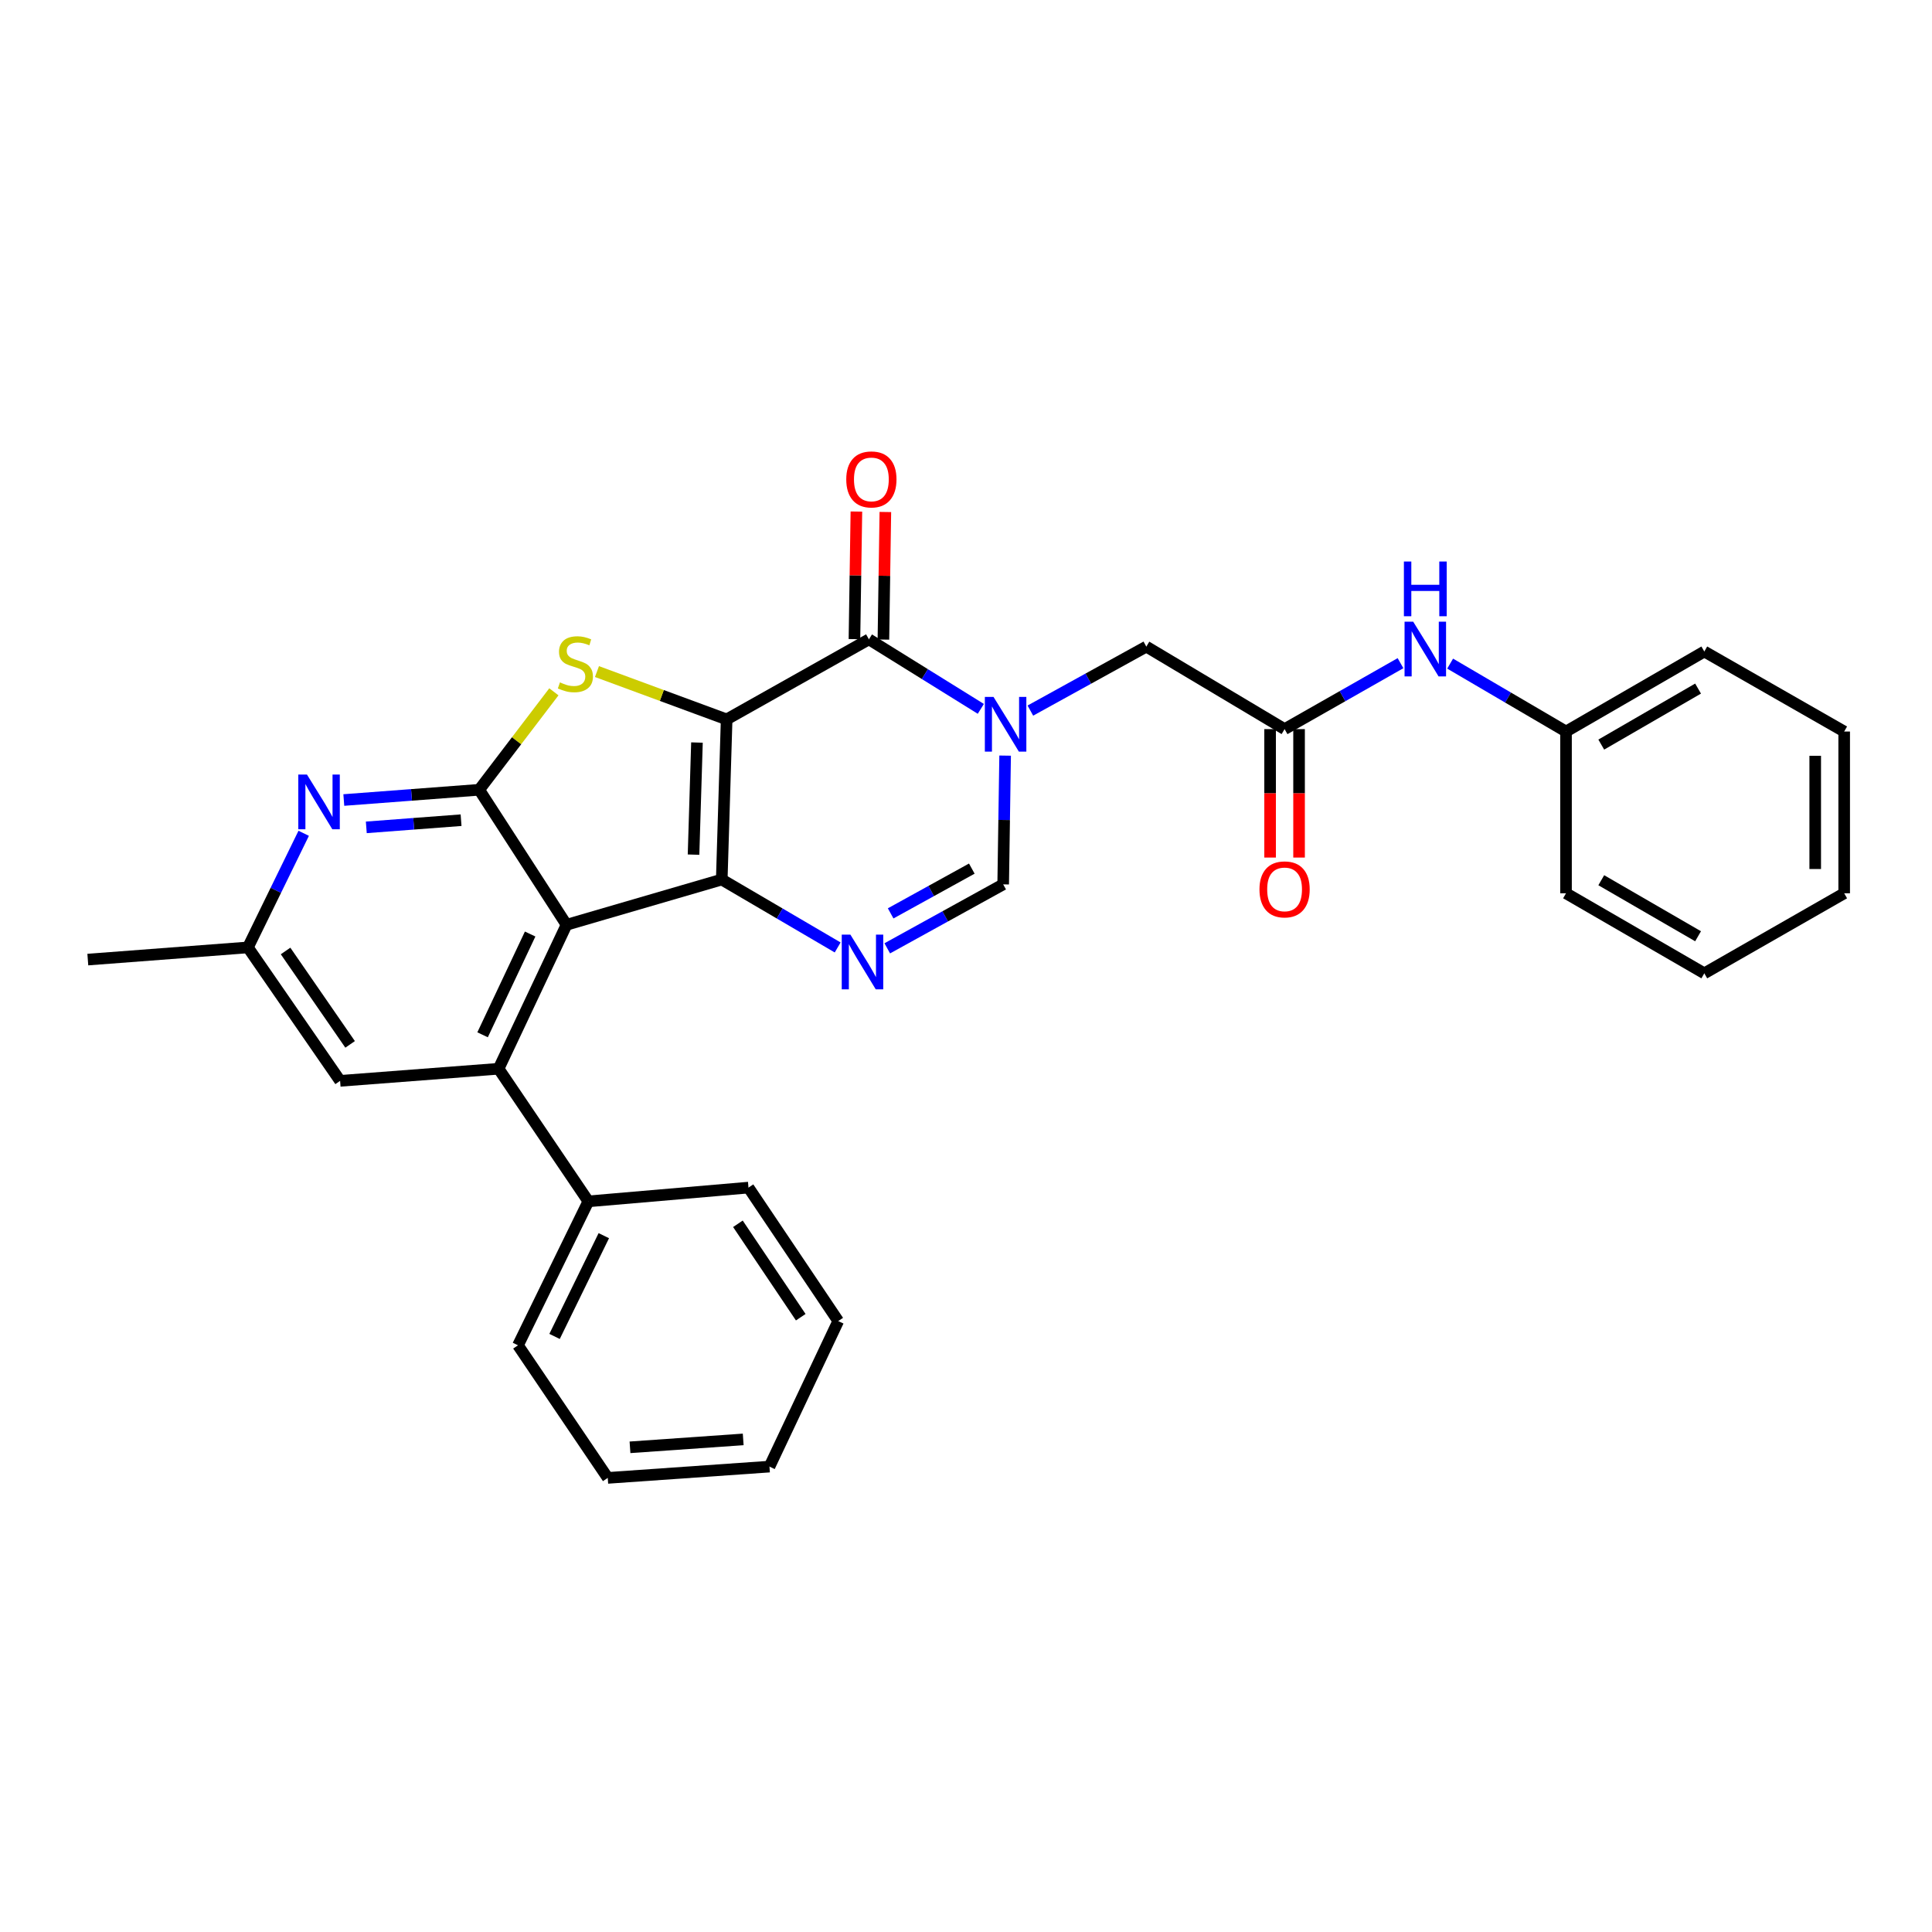 <?xml version='1.0' encoding='iso-8859-1'?>
<svg version='1.1' baseProfile='full'
              xmlns='http://www.w3.org/2000/svg'
                      xmlns:rdkit='http://www.rdkit.org/xml'
                      xmlns:xlink='http://www.w3.org/1999/xlink'
                  xml:space='preserve'
width='1000px' height='1000px' viewBox='0 0 1000 1000'>
<!-- END OF HEADER -->
<rect style='opacity:1.0;fill:#FFFFFF;stroke:none' width='1000' height='1000' x='0' y='0'> </rect>
<path class='bond-0' d='M 376.11,372.358 L 373.578,455.249' style='fill:none;fill-rule:evenodd;stroke:#000000;stroke-width:6px;stroke-linecap:butt;stroke-linejoin:miter;stroke-opacity:1' />
<path class='bond-0' d='M 360.746,384.334 L 358.974,442.358' style='fill:none;fill-rule:evenodd;stroke:#000000;stroke-width:6px;stroke-linecap:butt;stroke-linejoin:miter;stroke-opacity:1' />
<path class='bond-2' d='M 376.11,372.358 L 342.55,359.98' style='fill:none;fill-rule:evenodd;stroke:#000000;stroke-width:6px;stroke-linecap:butt;stroke-linejoin:miter;stroke-opacity:1' />
<path class='bond-2' d='M 342.55,359.98 L 308.99,347.603' style='fill:none;fill-rule:evenodd;stroke:#CCCC00;stroke-width:6px;stroke-linecap:butt;stroke-linejoin:miter;stroke-opacity:1' />
<path class='bond-4' d='M 376.11,372.358 L 449.756,330.925' style='fill:none;fill-rule:evenodd;stroke:#000000;stroke-width:6px;stroke-linecap:butt;stroke-linejoin:miter;stroke-opacity:1' />
<path class='bond-1' d='M 373.578,455.249 L 293.235,478.668' style='fill:none;fill-rule:evenodd;stroke:#000000;stroke-width:6px;stroke-linecap:butt;stroke-linejoin:miter;stroke-opacity:1' />
<path class='bond-6' d='M 373.578,455.249 L 403.576,472.825' style='fill:none;fill-rule:evenodd;stroke:#000000;stroke-width:6px;stroke-linecap:butt;stroke-linejoin:miter;stroke-opacity:1' />
<path class='bond-6' d='M 403.576,472.825 L 433.574,490.402' style='fill:none;fill-rule:evenodd;stroke:#0000FF;stroke-width:6px;stroke-linecap:butt;stroke-linejoin:miter;stroke-opacity:1' />
<path class='bond-7' d='M 293.235,478.668 L 258.065,553.189' style='fill:none;fill-rule:evenodd;stroke:#000000;stroke-width:6px;stroke-linecap:butt;stroke-linejoin:miter;stroke-opacity:1' />
<path class='bond-7' d='M 274.403,483.448 L 249.784,535.612' style='fill:none;fill-rule:evenodd;stroke:#000000;stroke-width:6px;stroke-linecap:butt;stroke-linejoin:miter;stroke-opacity:1' />
<path class='bond-30' d='M 293.235,478.668 L 248.03,408.786' style='fill:none;fill-rule:evenodd;stroke:#000000;stroke-width:6px;stroke-linecap:butt;stroke-linejoin:miter;stroke-opacity:1' />
<path class='bond-3' d='M 286.691,358.084 L 267.361,383.435' style='fill:none;fill-rule:evenodd;stroke:#CCCC00;stroke-width:6px;stroke-linecap:butt;stroke-linejoin:miter;stroke-opacity:1' />
<path class='bond-3' d='M 267.361,383.435 L 248.03,408.786' style='fill:none;fill-rule:evenodd;stroke:#000000;stroke-width:6px;stroke-linecap:butt;stroke-linejoin:miter;stroke-opacity:1' />
<path class='bond-9' d='M 248.03,408.786 L 212.994,411.437' style='fill:none;fill-rule:evenodd;stroke:#000000;stroke-width:6px;stroke-linecap:butt;stroke-linejoin:miter;stroke-opacity:1' />
<path class='bond-9' d='M 212.994,411.437 L 177.957,414.087' style='fill:none;fill-rule:evenodd;stroke:#0000FF;stroke-width:6px;stroke-linecap:butt;stroke-linejoin:miter;stroke-opacity:1' />
<path class='bond-9' d='M 238.65,424.529 L 214.125,426.385' style='fill:none;fill-rule:evenodd;stroke:#000000;stroke-width:6px;stroke-linecap:butt;stroke-linejoin:miter;stroke-opacity:1' />
<path class='bond-9' d='M 214.125,426.385 L 189.599,428.24' style='fill:none;fill-rule:evenodd;stroke:#0000FF;stroke-width:6px;stroke-linecap:butt;stroke-linejoin:miter;stroke-opacity:1' />
<path class='bond-5' d='M 449.756,330.925 L 478.715,348.916' style='fill:none;fill-rule:evenodd;stroke:#000000;stroke-width:6px;stroke-linecap:butt;stroke-linejoin:miter;stroke-opacity:1' />
<path class='bond-5' d='M 478.715,348.916 L 507.674,366.908' style='fill:none;fill-rule:evenodd;stroke:#0000FF;stroke-width:6px;stroke-linecap:butt;stroke-linejoin:miter;stroke-opacity:1' />
<path class='bond-13' d='M 457.25,331.04 L 457.755,298.023' style='fill:none;fill-rule:evenodd;stroke:#000000;stroke-width:6px;stroke-linecap:butt;stroke-linejoin:miter;stroke-opacity:1' />
<path class='bond-13' d='M 457.755,298.023 L 458.259,265.006' style='fill:none;fill-rule:evenodd;stroke:#FF0000;stroke-width:6px;stroke-linecap:butt;stroke-linejoin:miter;stroke-opacity:1' />
<path class='bond-13' d='M 442.261,330.811 L 442.766,297.794' style='fill:none;fill-rule:evenodd;stroke:#000000;stroke-width:6px;stroke-linecap:butt;stroke-linejoin:miter;stroke-opacity:1' />
<path class='bond-13' d='M 442.766,297.794 L 443.27,264.777' style='fill:none;fill-rule:evenodd;stroke:#FF0000;stroke-width:6px;stroke-linecap:butt;stroke-linejoin:miter;stroke-opacity:1' />
<path class='bond-8' d='M 520.251,391.105 L 519.749,424.426' style='fill:none;fill-rule:evenodd;stroke:#0000FF;stroke-width:6px;stroke-linecap:butt;stroke-linejoin:miter;stroke-opacity:1' />
<path class='bond-8' d='M 519.749,424.426 L 519.246,457.747' style='fill:none;fill-rule:evenodd;stroke:#000000;stroke-width:6px;stroke-linecap:butt;stroke-linejoin:miter;stroke-opacity:1' />
<path class='bond-11' d='M 533.315,367.801 L 563.325,351.245' style='fill:none;fill-rule:evenodd;stroke:#0000FF;stroke-width:6px;stroke-linecap:butt;stroke-linejoin:miter;stroke-opacity:1' />
<path class='bond-11' d='M 563.325,351.245 L 593.334,334.69' style='fill:none;fill-rule:evenodd;stroke:#000000;stroke-width:6px;stroke-linecap:butt;stroke-linejoin:miter;stroke-opacity:1' />
<path class='bond-31' d='M 459.244,490.857 L 489.245,474.302' style='fill:none;fill-rule:evenodd;stroke:#0000FF;stroke-width:6px;stroke-linecap:butt;stroke-linejoin:miter;stroke-opacity:1' />
<path class='bond-31' d='M 489.245,474.302 L 519.246,457.747' style='fill:none;fill-rule:evenodd;stroke:#000000;stroke-width:6px;stroke-linecap:butt;stroke-linejoin:miter;stroke-opacity:1' />
<path class='bond-31' d='M 461.002,472.766 L 482.003,461.177' style='fill:none;fill-rule:evenodd;stroke:#0000FF;stroke-width:6px;stroke-linecap:butt;stroke-linejoin:miter;stroke-opacity:1' />
<path class='bond-31' d='M 482.003,461.177 L 503.004,449.589' style='fill:none;fill-rule:evenodd;stroke:#000000;stroke-width:6px;stroke-linecap:butt;stroke-linejoin:miter;stroke-opacity:1' />
<path class='bond-12' d='M 258.065,553.189 L 176.041,559.452' style='fill:none;fill-rule:evenodd;stroke:#000000;stroke-width:6px;stroke-linecap:butt;stroke-linejoin:miter;stroke-opacity:1' />
<path class='bond-16' d='M 258.065,553.189 L 304.529,621.822' style='fill:none;fill-rule:evenodd;stroke:#000000;stroke-width:6px;stroke-linecap:butt;stroke-linejoin:miter;stroke-opacity:1' />
<path class='bond-15' d='M 157.194,431.313 L 142.757,460.849' style='fill:none;fill-rule:evenodd;stroke:#0000FF;stroke-width:6px;stroke-linecap:butt;stroke-linejoin:miter;stroke-opacity:1' />
<path class='bond-15' d='M 142.757,460.849 L 128.32,490.386' style='fill:none;fill-rule:evenodd;stroke:#000000;stroke-width:6px;stroke-linecap:butt;stroke-linejoin:miter;stroke-opacity:1' />
<path class='bond-10' d='M 664.899,377.389 L 593.334,334.69' style='fill:none;fill-rule:evenodd;stroke:#000000;stroke-width:6px;stroke-linecap:butt;stroke-linejoin:miter;stroke-opacity:1' />
<path class='bond-14' d='M 664.899,377.389 L 694.9,360.323' style='fill:none;fill-rule:evenodd;stroke:#000000;stroke-width:6px;stroke-linecap:butt;stroke-linejoin:miter;stroke-opacity:1' />
<path class='bond-14' d='M 694.9,360.323 L 724.902,343.257' style='fill:none;fill-rule:evenodd;stroke:#0000FF;stroke-width:6px;stroke-linecap:butt;stroke-linejoin:miter;stroke-opacity:1' />
<path class='bond-17' d='M 657.403,377.389 L 657.403,410.63' style='fill:none;fill-rule:evenodd;stroke:#000000;stroke-width:6px;stroke-linecap:butt;stroke-linejoin:miter;stroke-opacity:1' />
<path class='bond-17' d='M 657.403,410.63 L 657.403,443.871' style='fill:none;fill-rule:evenodd;stroke:#FF0000;stroke-width:6px;stroke-linecap:butt;stroke-linejoin:miter;stroke-opacity:1' />
<path class='bond-17' d='M 672.394,377.389 L 672.394,410.63' style='fill:none;fill-rule:evenodd;stroke:#000000;stroke-width:6px;stroke-linecap:butt;stroke-linejoin:miter;stroke-opacity:1' />
<path class='bond-17' d='M 672.394,410.63 L 672.394,443.871' style='fill:none;fill-rule:evenodd;stroke:#FF0000;stroke-width:6px;stroke-linecap:butt;stroke-linejoin:miter;stroke-opacity:1' />
<path class='bond-32' d='M 176.041,559.452 L 128.32,490.386' style='fill:none;fill-rule:evenodd;stroke:#000000;stroke-width:6px;stroke-linecap:butt;stroke-linejoin:miter;stroke-opacity:1' />
<path class='bond-32' d='M 181.216,540.57 L 147.812,492.224' style='fill:none;fill-rule:evenodd;stroke:#000000;stroke-width:6px;stroke-linecap:butt;stroke-linejoin:miter;stroke-opacity:1' />
<path class='bond-18' d='M 750.588,343.487 L 780.577,361.062' style='fill:none;fill-rule:evenodd;stroke:#0000FF;stroke-width:6px;stroke-linecap:butt;stroke-linejoin:miter;stroke-opacity:1' />
<path class='bond-18' d='M 780.577,361.062 L 810.567,378.638' style='fill:none;fill-rule:evenodd;stroke:#000000;stroke-width:6px;stroke-linecap:butt;stroke-linejoin:miter;stroke-opacity:1' />
<path class='bond-19' d='M 128.32,490.386 L 45.455,496.682' style='fill:none;fill-rule:evenodd;stroke:#000000;stroke-width:6px;stroke-linecap:butt;stroke-linejoin:miter;stroke-opacity:1' />
<path class='bond-20' d='M 304.529,621.822 L 268.109,696.326' style='fill:none;fill-rule:evenodd;stroke:#000000;stroke-width:6px;stroke-linecap:butt;stroke-linejoin:miter;stroke-opacity:1' />
<path class='bond-20' d='M 312.533,639.581 L 287.04,691.733' style='fill:none;fill-rule:evenodd;stroke:#000000;stroke-width:6px;stroke-linecap:butt;stroke-linejoin:miter;stroke-opacity:1' />
<path class='bond-21' d='M 304.529,621.822 L 387.411,614.701' style='fill:none;fill-rule:evenodd;stroke:#000000;stroke-width:6px;stroke-linecap:butt;stroke-linejoin:miter;stroke-opacity:1' />
<path class='bond-22' d='M 810.567,378.638 L 882.148,337.222' style='fill:none;fill-rule:evenodd;stroke:#000000;stroke-width:6px;stroke-linecap:butt;stroke-linejoin:miter;stroke-opacity:1' />
<path class='bond-22' d='M 828.812,385.401 L 878.919,356.409' style='fill:none;fill-rule:evenodd;stroke:#000000;stroke-width:6px;stroke-linecap:butt;stroke-linejoin:miter;stroke-opacity:1' />
<path class='bond-23' d='M 810.567,378.638 L 810.567,462.361' style='fill:none;fill-rule:evenodd;stroke:#000000;stroke-width:6px;stroke-linecap:butt;stroke-linejoin:miter;stroke-opacity:1' />
<path class='bond-25' d='M 268.109,696.326 L 314.572,764.958' style='fill:none;fill-rule:evenodd;stroke:#000000;stroke-width:6px;stroke-linecap:butt;stroke-linejoin:miter;stroke-opacity:1' />
<path class='bond-24' d='M 387.411,614.701 L 433.874,683.783' style='fill:none;fill-rule:evenodd;stroke:#000000;stroke-width:6px;stroke-linecap:butt;stroke-linejoin:miter;stroke-opacity:1' />
<path class='bond-24' d='M 381.941,633.429 L 414.465,681.787' style='fill:none;fill-rule:evenodd;stroke:#000000;stroke-width:6px;stroke-linecap:butt;stroke-linejoin:miter;stroke-opacity:1' />
<path class='bond-27' d='M 882.148,337.222 L 954.545,378.638' style='fill:none;fill-rule:evenodd;stroke:#000000;stroke-width:6px;stroke-linecap:butt;stroke-linejoin:miter;stroke-opacity:1' />
<path class='bond-26' d='M 810.567,462.361 L 882.148,503.794' style='fill:none;fill-rule:evenodd;stroke:#000000;stroke-width:6px;stroke-linecap:butt;stroke-linejoin:miter;stroke-opacity:1' />
<path class='bond-26' d='M 828.814,455.602 L 878.921,484.605' style='fill:none;fill-rule:evenodd;stroke:#000000;stroke-width:6px;stroke-linecap:butt;stroke-linejoin:miter;stroke-opacity:1' />
<path class='bond-29' d='M 433.874,683.783 L 398.279,759.112' style='fill:none;fill-rule:evenodd;stroke:#000000;stroke-width:6px;stroke-linecap:butt;stroke-linejoin:miter;stroke-opacity:1' />
<path class='bond-33' d='M 314.572,764.958 L 398.279,759.112' style='fill:none;fill-rule:evenodd;stroke:#000000;stroke-width:6px;stroke-linecap:butt;stroke-linejoin:miter;stroke-opacity:1' />
<path class='bond-33' d='M 326.084,749.127 L 384.679,745.035' style='fill:none;fill-rule:evenodd;stroke:#000000;stroke-width:6px;stroke-linecap:butt;stroke-linejoin:miter;stroke-opacity:1' />
<path class='bond-28' d='M 882.148,503.794 L 954.545,462.361' style='fill:none;fill-rule:evenodd;stroke:#000000;stroke-width:6px;stroke-linecap:butt;stroke-linejoin:miter;stroke-opacity:1' />
<path class='bond-34' d='M 954.545,378.638 L 954.545,462.361' style='fill:none;fill-rule:evenodd;stroke:#000000;stroke-width:6px;stroke-linecap:butt;stroke-linejoin:miter;stroke-opacity:1' />
<path class='bond-34' d='M 939.555,391.196 L 939.555,449.803' style='fill:none;fill-rule:evenodd;stroke:#000000;stroke-width:6px;stroke-linecap:butt;stroke-linejoin:miter;stroke-opacity:1' />
<path  class='atom-3' d='M 289.824 353.204
Q 290.144 353.324, 291.464 353.884
Q 292.784 354.444, 294.224 354.804
Q 295.704 355.124, 297.144 355.124
Q 299.824 355.124, 301.384 353.844
Q 302.944 352.524, 302.944 350.244
Q 302.944 348.684, 302.144 347.724
Q 301.384 346.764, 300.184 346.244
Q 298.984 345.724, 296.984 345.124
Q 294.464 344.364, 292.944 343.644
Q 291.464 342.924, 290.384 341.404
Q 289.344 339.884, 289.344 337.324
Q 289.344 333.764, 291.744 331.564
Q 294.184 329.364, 298.984 329.364
Q 302.264 329.364, 305.984 330.924
L 305.064 334.004
Q 301.664 332.604, 299.104 332.604
Q 296.344 332.604, 294.824 333.764
Q 293.304 334.884, 293.344 336.844
Q 293.344 338.364, 294.104 339.284
Q 294.904 340.204, 296.024 340.724
Q 297.184 341.244, 299.104 341.844
Q 301.664 342.644, 303.184 343.444
Q 304.704 344.244, 305.784 345.884
Q 306.904 347.484, 306.904 350.244
Q 306.904 354.164, 304.264 356.284
Q 301.664 358.364, 297.304 358.364
Q 294.784 358.364, 292.864 357.804
Q 290.984 357.284, 288.744 356.364
L 289.824 353.204
' fill='#CCCC00'/>
<path  class='atom-6' d='M 514.236 360.713
L 523.516 375.713
Q 524.436 377.193, 525.916 379.873
Q 527.396 382.553, 527.476 382.713
L 527.476 360.713
L 531.236 360.713
L 531.236 389.033
L 527.356 389.033
L 517.396 372.633
Q 516.236 370.713, 514.996 368.513
Q 513.796 366.313, 513.436 365.633
L 513.436 389.033
L 509.756 389.033
L 509.756 360.713
L 514.236 360.713
' fill='#0000FF'/>
<path  class='atom-7' d='M 440.165 483.771
L 449.445 498.771
Q 450.365 500.251, 451.845 502.931
Q 453.325 505.611, 453.405 505.771
L 453.405 483.771
L 457.165 483.771
L 457.165 512.091
L 453.285 512.091
L 443.325 495.691
Q 442.165 493.771, 440.925 491.571
Q 439.725 489.371, 439.365 488.691
L 439.365 512.091
L 435.685 512.091
L 435.685 483.771
L 440.165 483.771
' fill='#0000FF'/>
<path  class='atom-10' d='M 158.879 400.897
L 168.159 415.897
Q 169.079 417.377, 170.559 420.057
Q 172.039 422.737, 172.119 422.897
L 172.119 400.897
L 175.879 400.897
L 175.879 429.217
L 171.999 429.217
L 162.039 412.817
Q 160.879 410.897, 159.639 408.697
Q 158.439 406.497, 158.079 405.817
L 158.079 429.217
L 154.399 429.217
L 154.399 400.897
L 158.879 400.897
' fill='#0000FF'/>
<path  class='atom-14' d='M 438.022 248.14
Q 438.022 241.34, 441.382 237.54
Q 444.742 233.74, 451.022 233.74
Q 457.302 233.74, 460.662 237.54
Q 464.022 241.34, 464.022 248.14
Q 464.022 255.02, 460.622 258.94
Q 457.222 262.82, 451.022 262.82
Q 444.782 262.82, 441.382 258.94
Q 438.022 255.06, 438.022 248.14
M 451.022 259.62
Q 455.342 259.62, 457.662 256.74
Q 460.022 253.82, 460.022 248.14
Q 460.022 242.58, 457.662 239.78
Q 455.342 236.94, 451.022 236.94
Q 446.702 236.94, 444.342 239.74
Q 442.022 242.54, 442.022 248.14
Q 442.022 253.86, 444.342 256.74
Q 446.702 259.62, 451.022 259.62
' fill='#FF0000'/>
<path  class='atom-15' d='M 731.477 321.796
L 740.757 336.796
Q 741.677 338.276, 743.157 340.956
Q 744.637 343.636, 744.717 343.796
L 744.717 321.796
L 748.477 321.796
L 748.477 350.116
L 744.597 350.116
L 734.637 333.716
Q 733.477 331.796, 732.237 329.596
Q 731.037 327.396, 730.677 326.716
L 730.677 350.116
L 726.997 350.116
L 726.997 321.796
L 731.477 321.796
' fill='#0000FF'/>
<path  class='atom-15' d='M 726.657 290.644
L 730.497 290.644
L 730.497 302.684
L 744.977 302.684
L 744.977 290.644
L 748.817 290.644
L 748.817 318.964
L 744.977 318.964
L 744.977 305.884
L 730.497 305.884
L 730.497 318.964
L 726.657 318.964
L 726.657 290.644
' fill='#0000FF'/>
<path  class='atom-18' d='M 651.899 460.343
Q 651.899 453.543, 655.259 449.743
Q 658.619 445.943, 664.899 445.943
Q 671.179 445.943, 674.539 449.743
Q 677.899 453.543, 677.899 460.343
Q 677.899 467.223, 674.499 471.143
Q 671.099 475.023, 664.899 475.023
Q 658.659 475.023, 655.259 471.143
Q 651.899 467.263, 651.899 460.343
M 664.899 471.823
Q 669.219 471.823, 671.539 468.943
Q 673.899 466.023, 673.899 460.343
Q 673.899 454.783, 671.539 451.983
Q 669.219 449.143, 664.899 449.143
Q 660.579 449.143, 658.219 451.943
Q 655.899 454.743, 655.899 460.343
Q 655.899 466.063, 658.219 468.943
Q 660.579 471.823, 664.899 471.823
' fill='#FF0000'/>
</svg>
